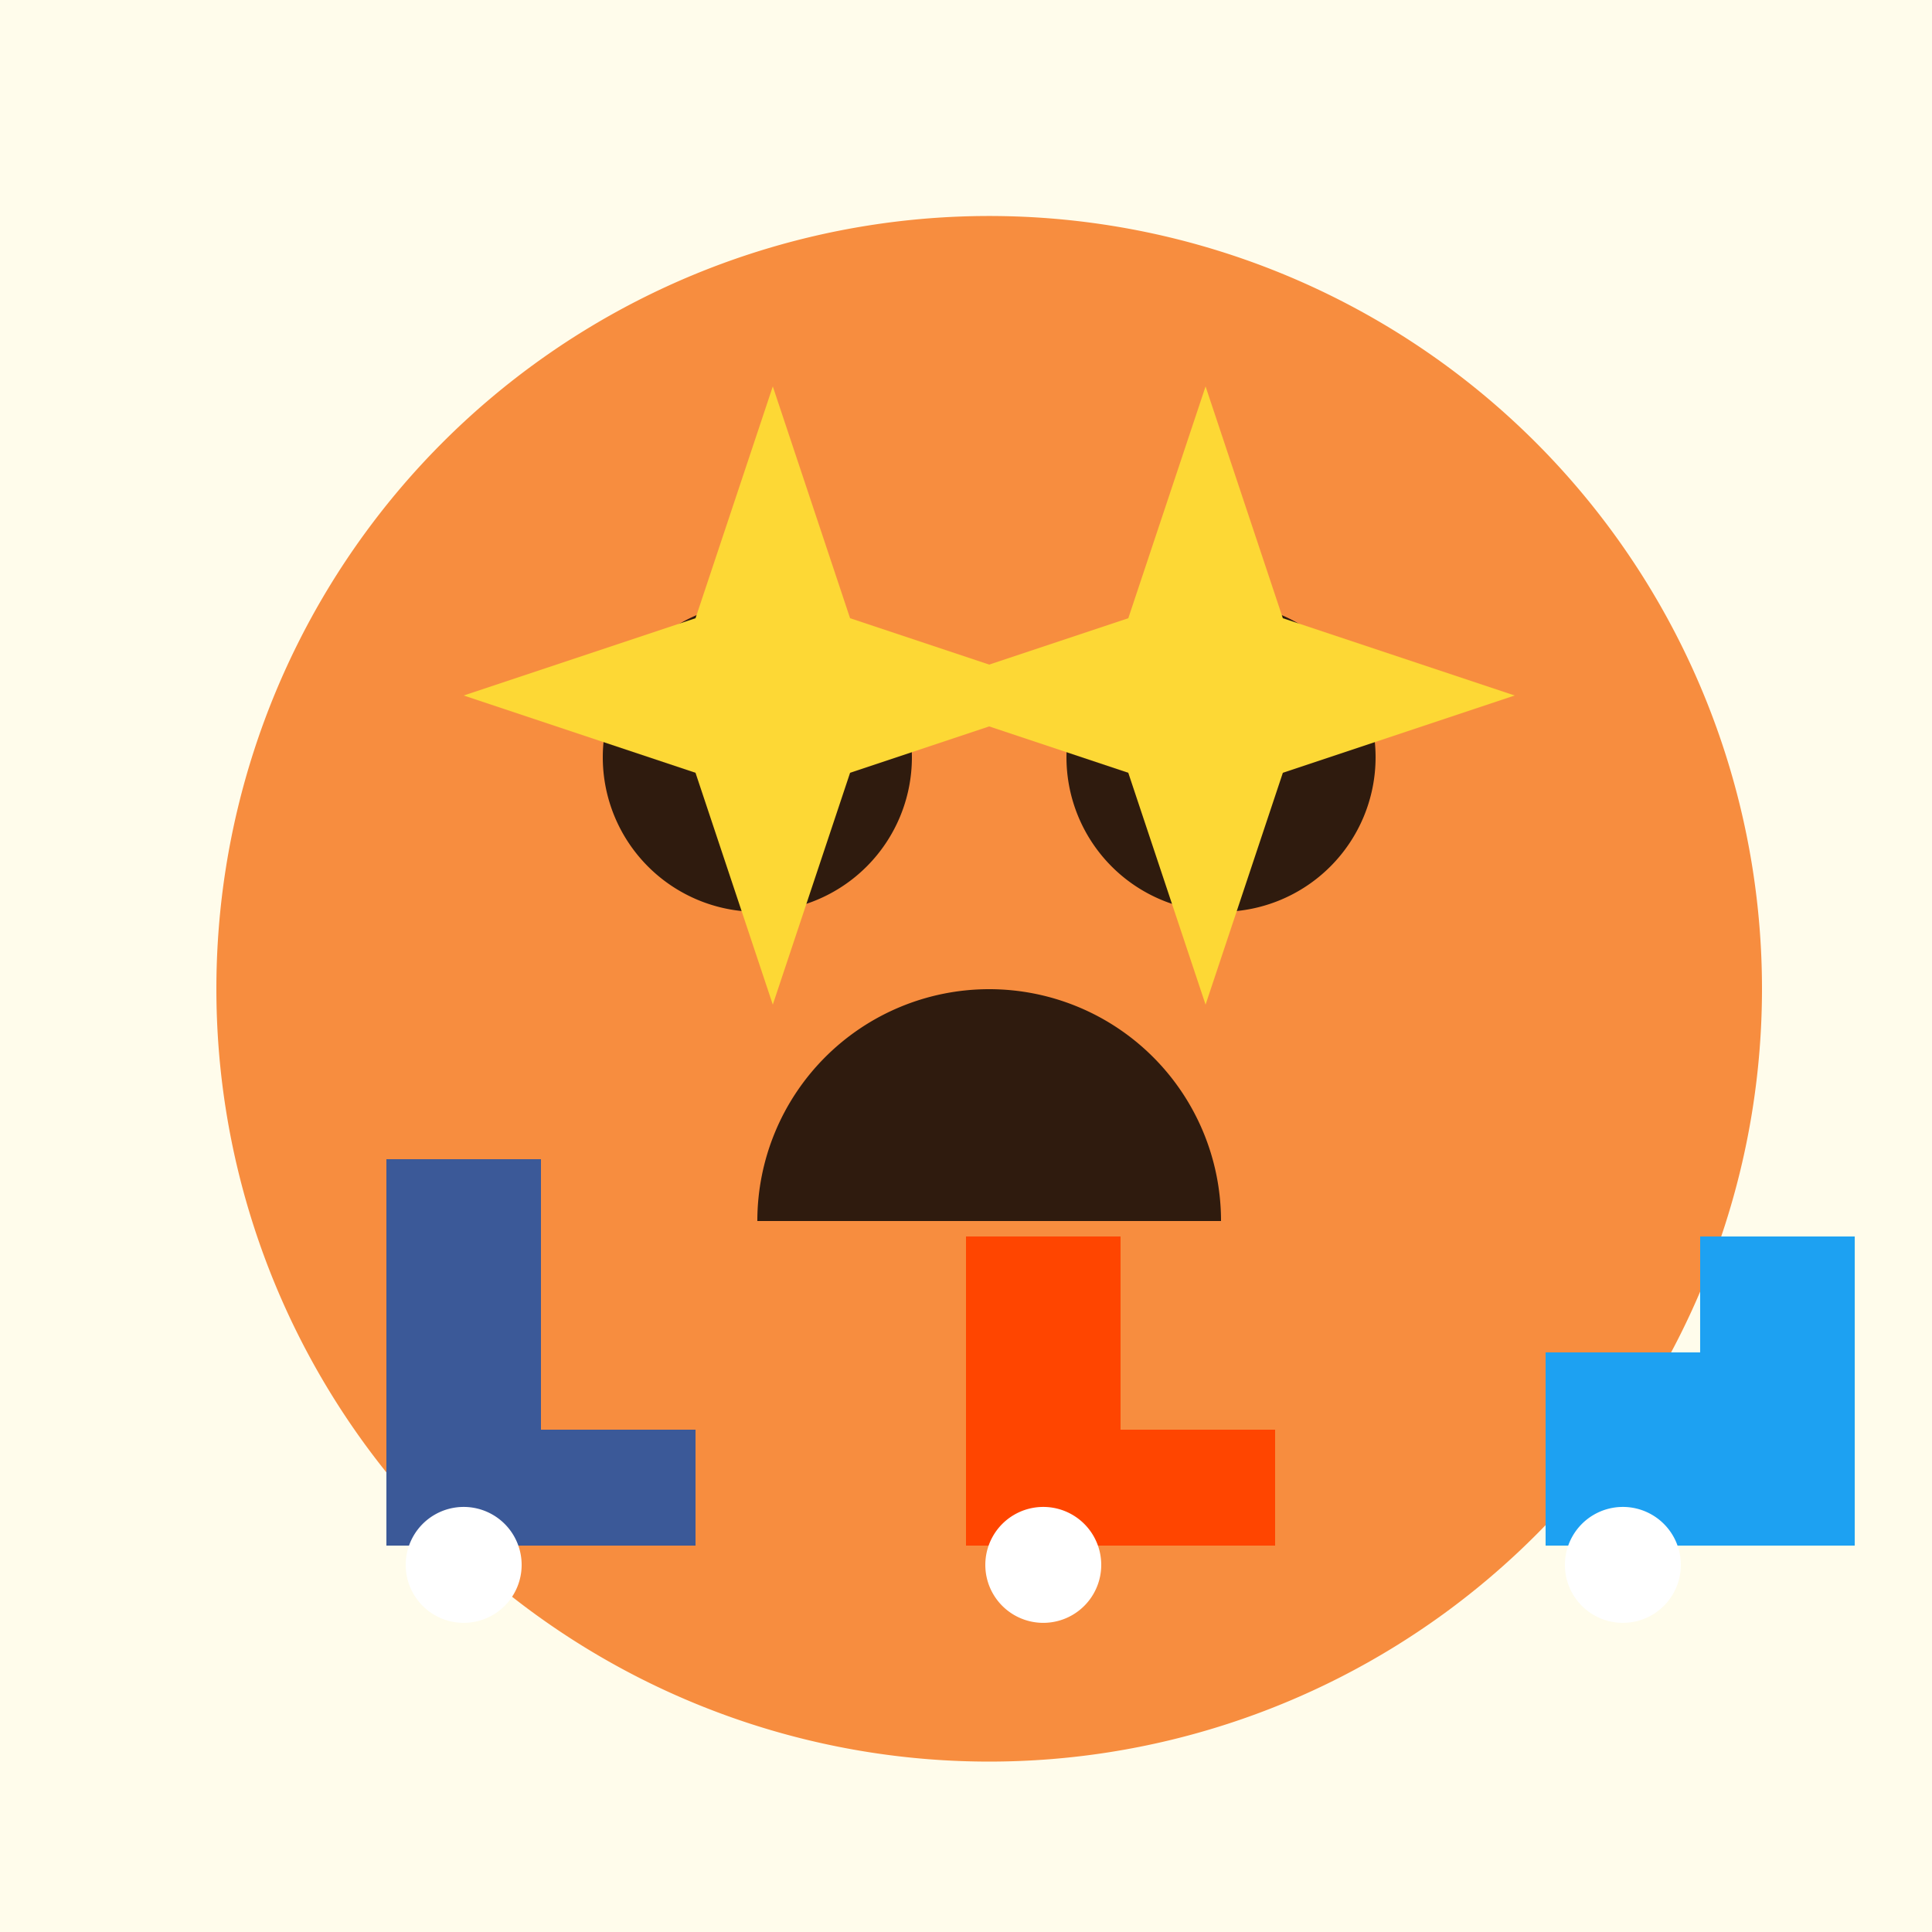 <!--

Generated by DrawGPT.
Free, open source, AI generated images in SVG, PNG, and HTML Canvas format.
https://drawgpt.ai

Created: 2023-12-16T00:55:19.053Z
Link: https://drawgpt.ai/prompt/133254/

-->
<svg xmlns="http://www.w3.org/2000/svg" xmlns:xlink="http://www.w3.org/1999/xlink" width="500" height="500"><defs/><g><rect fill="#FFFCEB" stroke="none" x="0" y="0" width="512" height="512"/><path fill="#F78D3F" stroke="none" paint-order="stroke fill markers" d=" M 456 256 A 200 200 0 1 1 456 255.8"/><path fill="#2F1B0E" stroke="none" paint-order="stroke fill markers" d=" M 236 196 A 40 40 0 1 1 236 195.96"/><path fill="#2F1B0E" stroke="none" paint-order="stroke fill markers" d=" M 356 196 A 40 40 0 1 1 356 195.96"/><path fill="#2F1B0E" stroke="none" paint-order="stroke fill markers" d=" M 316 316 A 60 60 0 1 0 196 316"/><path fill="#3B5998" stroke="none" paint-order="stroke fill markers" d=" M 100 400 L 100 300 L 140 300 L 140 370 L 180 370 L 180 400 Z"/><path fill="#FF4500" stroke="none" paint-order="stroke fill markers" d=" M 250 400 L 250 320 L 290 320 L 290 370 L 330 370 L 330 400 Z"/><path fill="#1DA1F2" stroke="none" paint-order="stroke fill markers" d=" M 400 400 L 400 350 L 440 350 L 440 320 L 480 320 L 480 400 Z"/><path fill="#FDD835" stroke="none" paint-order="stroke fill markers" d=" M 200 100 L 220 160 L 280 180 L 220 200 L 200 260 L 180 200 L 120 180 L 180 160 Z"/><path fill="#FDD835" stroke="none" paint-order="stroke fill markers" d=" M 312 100 L 332 160 L 392 180 L 332 200 L 312 260 L 292 200 L 232 180 L 292 160 Z"/><path fill="#FFF" stroke="none" paint-order="stroke fill markers" d=" M 135 405 A 15 15 0 1 1 135 404.985"/><path fill="#FFF" stroke="none" paint-order="stroke fill markers" d=" M 285 405 A 15 15 0 1 1 285 404.985"/><path fill="#FFF" stroke="none" paint-order="stroke fill markers" d=" M 435 405 A 15 15 0 1 1 435 404.985"/></g></svg>